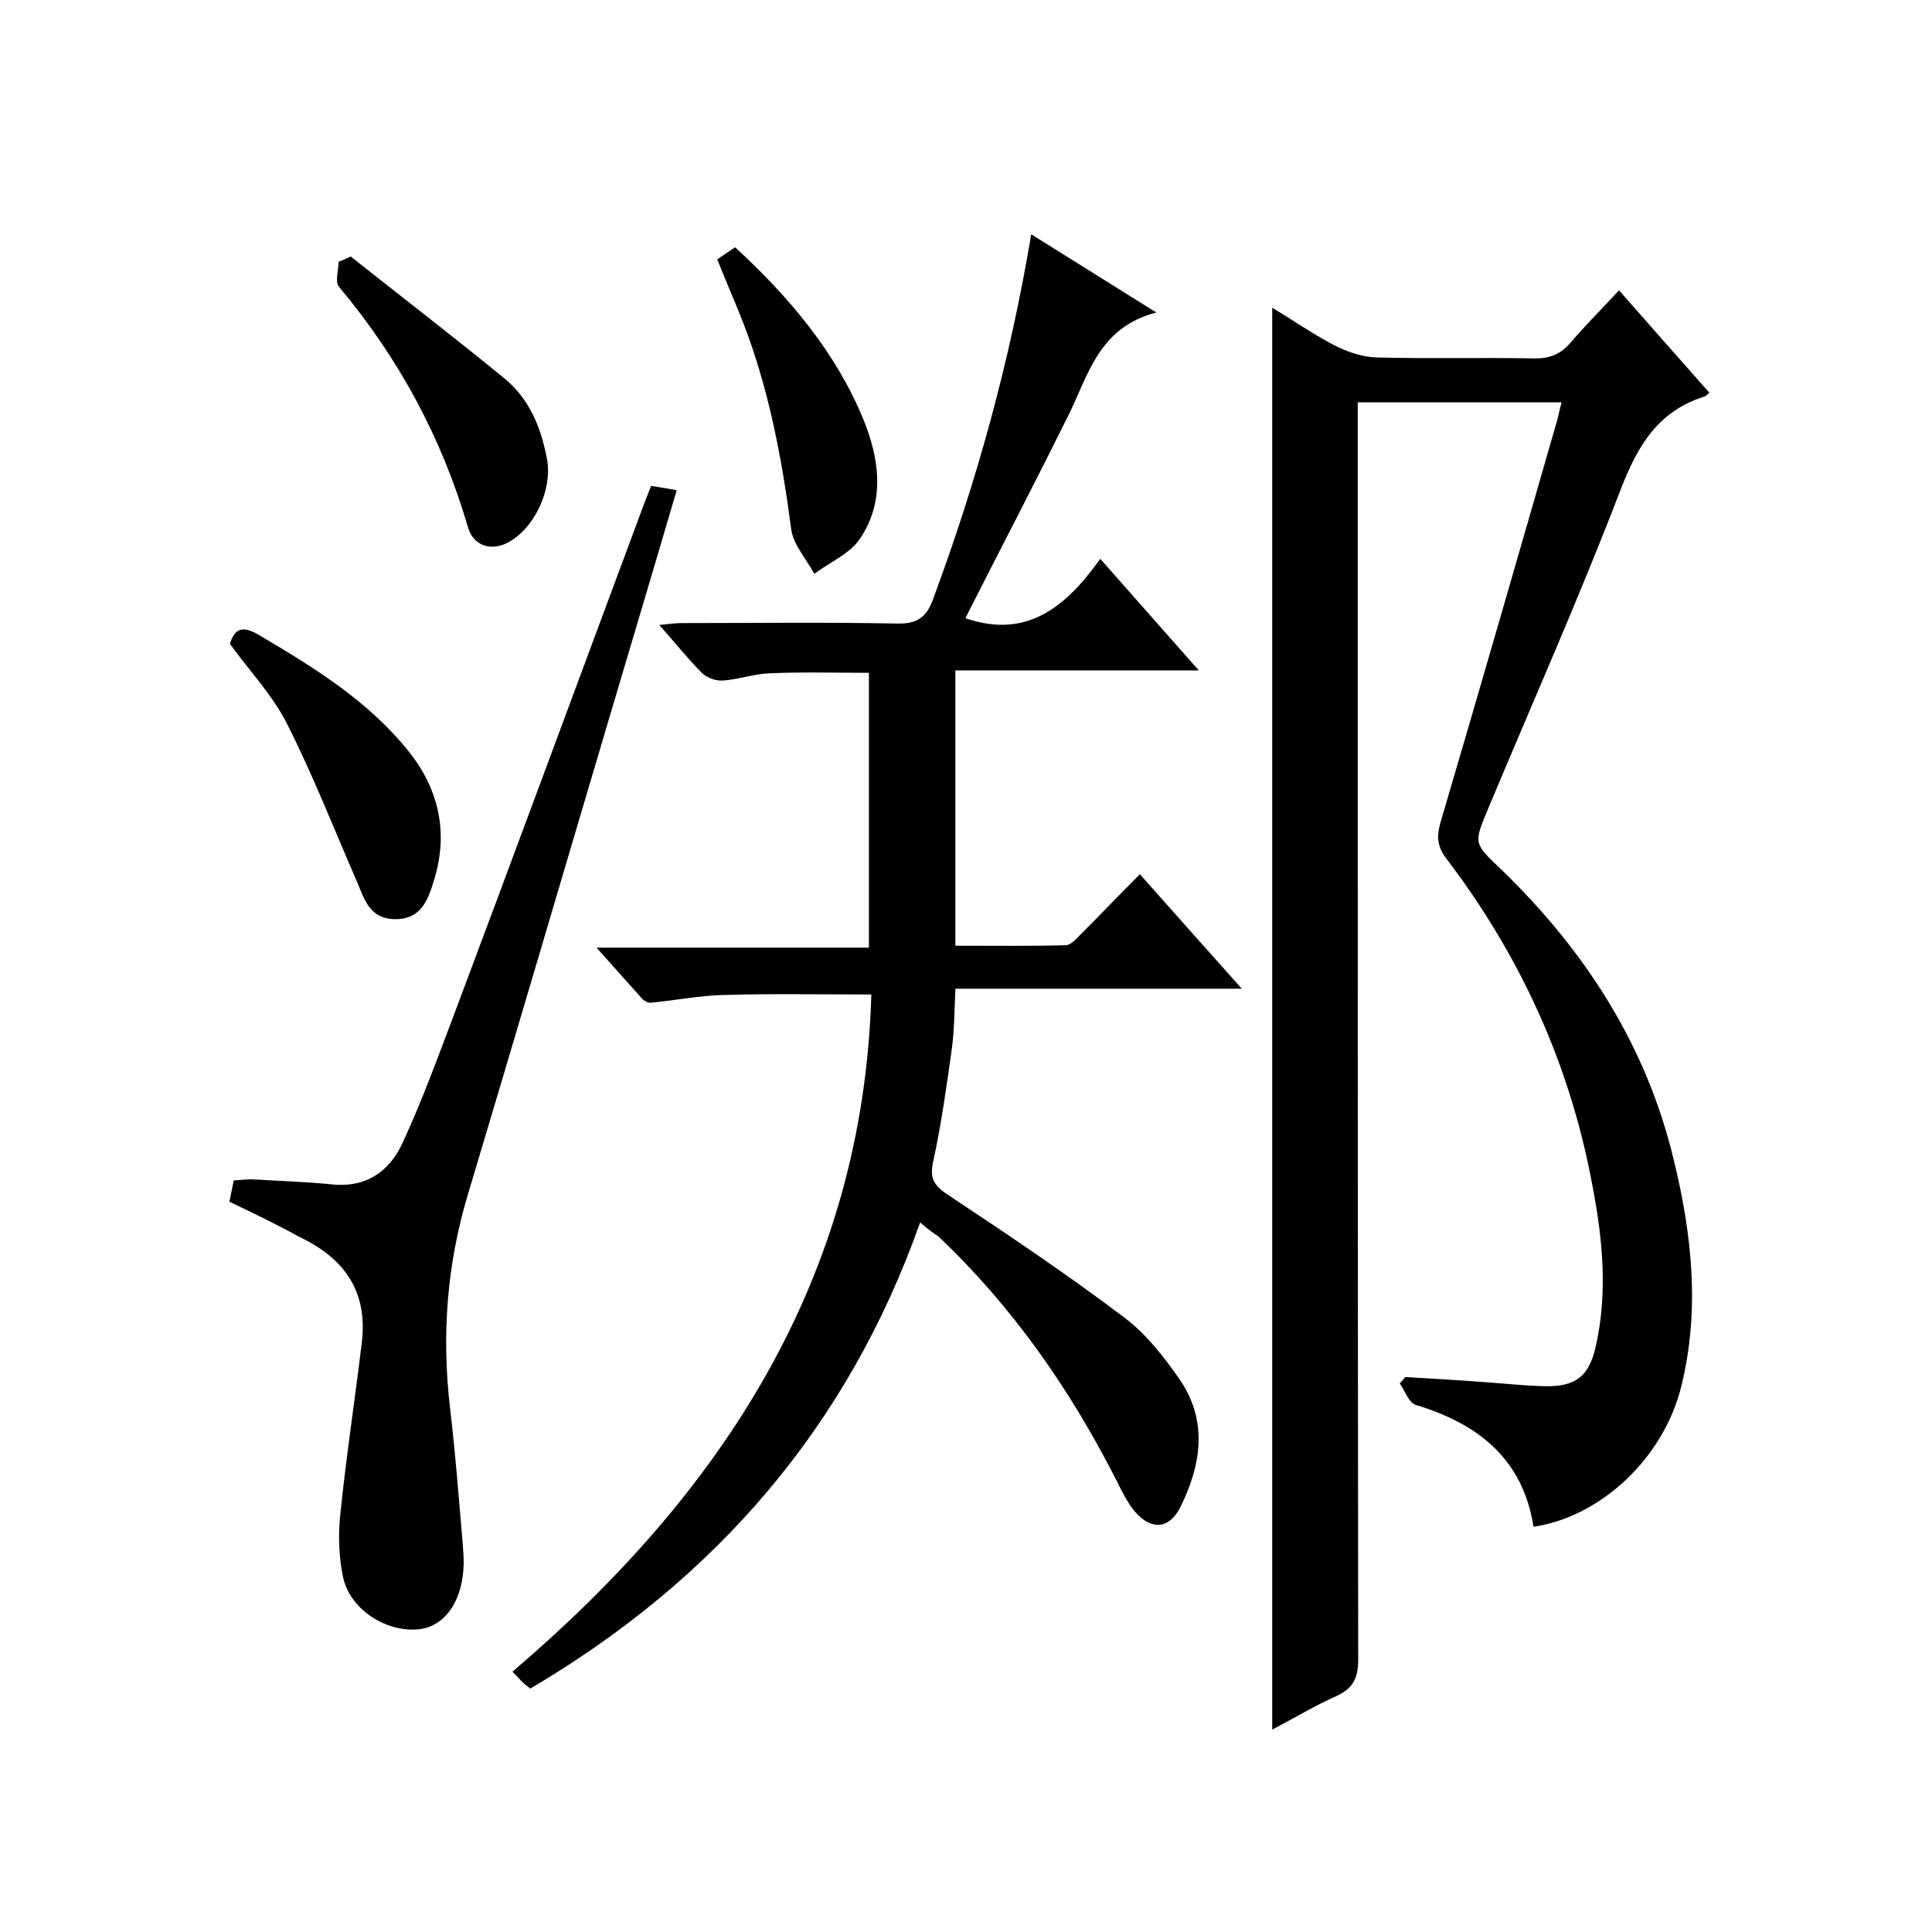 <svg enable-background="new 0 0 400 400" viewBox="0 0 400 400" xmlns="http://www.w3.org/2000/svg"><path d="m263.4 358.1c0-98.8 0-196.2 0-294.4 4.3 2.6 8.3 5.4 12.7 7.7 2.7 1.4 5.8 2.5 8.8 2.6 10.8.3 21.7 0 32.5.2 3.3.1 5.7-.8 7.8-3.3 3-3.5 6.3-6.8 10-10.8 6.5 7.4 12.5 14.2 18.7 21.2-.4.3-.7.7-1 .8-9.6 3-13.8 10.1-17.3 19.1-8.5 22.2-18.2 44-27.4 66-3.1 7.4-3.2 7.3 2.5 12.7 17.4 16.8 30.1 36.4 35.8 60.1 3.8 15.5 5.5 31.2 1.6 47-3.6 14.7-16.5 27-30.6 29.1-2.2-14-11.4-21.3-24.3-25.2-1.5-.4-2.3-2.9-3.4-4.5.4-.4.8-.8 1.1-1.3 5.2.3 10.4.6 15.7 1 4.4.3 8.9.8 13.3.9 6.3.1 9.1-2 10.5-8.3 2.5-11.1 1.4-22.3-.7-33.2-4.6-25-14.9-47.6-30.3-67.8-1.8-2.4-2-4.4-1.2-7.3 8.2-27.8 16.2-55.6 24.2-83.4.3-1.1.5-2.2.9-3.7-14 0-27.7 0-42.2 0v6.2c0 84.7 0 169.4.1 254.1 0 3.9-1.1 6-4.6 7.6-4.1 1.8-7.9 4.1-13.2 6.9z"/><path d="m190.5 253.1c-15 42.4-42.4 73.9-80.7 96.5-.5-.4-1.2-.9-1.7-1.4-.6-.6-1.1-1.2-2-2.1 43.4-37 72.6-81.4 74.3-140.2-10.7 0-20.6-.2-30.4.1-5.1.1-10.1 1.1-15.2 1.6-.7.1-1.6-.5-2-1-2.9-3.2-5.7-6.4-9.3-10.4h56.4c0-19.2 0-37.8 0-56.9-6.8 0-13.7-.2-20.6.1-3.2.1-6.4 1.3-9.7 1.5-1.4.1-3.3-.6-4.3-1.6-2.9-2.9-5.5-6.2-8.8-9.9 1.9-.2 3.3-.4 4.7-.4 14.8 0 29.7-.2 44.5.1 4.1.1 6.1-1.2 7.5-5.1 9-24.3 15.9-49.1 20.3-75.5 8.5 5.3 16.6 10.4 25.9 16.2-12 3.1-14.1 13.1-18.3 21.5-6.3 12.7-12.8 25.2-19.2 37.8-.7 1.4-1.5 2.9-2 4 12.8 4.4 20.9-2.5 27.9-12.3 7 7.9 13.3 15.1 20.4 23.1-17.4 0-33.8 0-50.4 0v57c7.6 0 15.2.1 22.8-.1 1.1 0 2.2-1.3 3.1-2.2 4-4 7.9-8.1 12.3-12.5 7 7.9 13.7 15.4 21.1 23.7-20.3 0-39.5 0-59.3 0-.2 4.3-.2 8.3-.7 12.2-1.1 7.9-2.2 15.8-3.9 23.6-.7 3.3 0 4.8 2.8 6.7 12.5 8.3 24.9 16.6 36.8 25.6 4.4 3.3 8.1 8 11.3 12.6 6 8.6 4.7 17.7.3 26.6-2.3 4.6-6 4.9-9.4 1-1.6-1.9-2.7-4.2-3.8-6.4-9.6-18.9-21.5-36-36.9-50.6-1.2-.8-2.3-1.6-3.8-2.9z"/><path d="m47.5 248.8c.3-1.6.6-2.9.9-4.4 1.5-.1 2.9-.3 4.4-.2 5.3.3 10.6.5 15.8 1 7.2.8 12.1-2.7 14.8-8.7 3.9-8.4 7.1-17.2 10.4-25.9 13.1-34.9 26-69.9 39-104.8.6-1.7 1.3-3.4 2-5.2 1.7.3 3.3.5 5.3.9-4.6 15.7-9.2 31.1-13.8 46.6-9.8 33-19.5 66.1-29.4 99.1-4.4 14.6-5.5 29.4-3.7 44.5 1.1 9.3 1.8 18.6 2.6 27.9.1 1.3.2 2.7.2 4-.1 7.6-3.7 13-9.1 13.7-6.8.8-14.5-4-15.9-10.9-.9-4.3-1-9-.5-13.3 1.2-11.7 3-23.4 4.4-35.1 1.3-10.6-3.6-17.5-12.9-21.9-4.5-2.5-9.3-4.8-14.5-7.3z"/><path d="m47.6 133.3c1-3.2 2.6-3.8 5.9-1.9 11.5 6.8 22.8 13.7 31.3 24.4 6.2 7.9 8 16.8 5.1 26.3-1.2 3.9-2.5 8.2-8 8.2s-6.5-4.3-8.1-8c-4.7-10.8-9-21.8-14.3-32.3-3-6-7.7-10.9-11.9-16.7z"/><path d="m72.6 53.1c10.6 8.4 21.4 16.7 31.9 25.3 5 4.1 7.5 10 8.7 16.4 1.3 6.3-2.4 14.5-8 17.5-3.5 1.9-7.2.7-8.3-3.1-5.4-18.5-14.3-35-26.7-49.8-.9-1-.1-3.4-.1-5.2.8-.3 1.7-.7 2.5-1.1z"/><path d="m148.5 53.7c1.3-.9 2.5-1.7 3.7-2.5 11.2 10.3 20.8 21.7 26.5 35.5 3.3 8 4.7 17-.7 24.9-2.1 3.1-6.2 4.8-9.4 7.2-1.7-3.1-4.4-6.1-4.8-9.3-1.9-14.5-4.6-28.9-9.9-42.6-1.7-4.4-3.6-8.6-5.4-13.2z"/></svg>